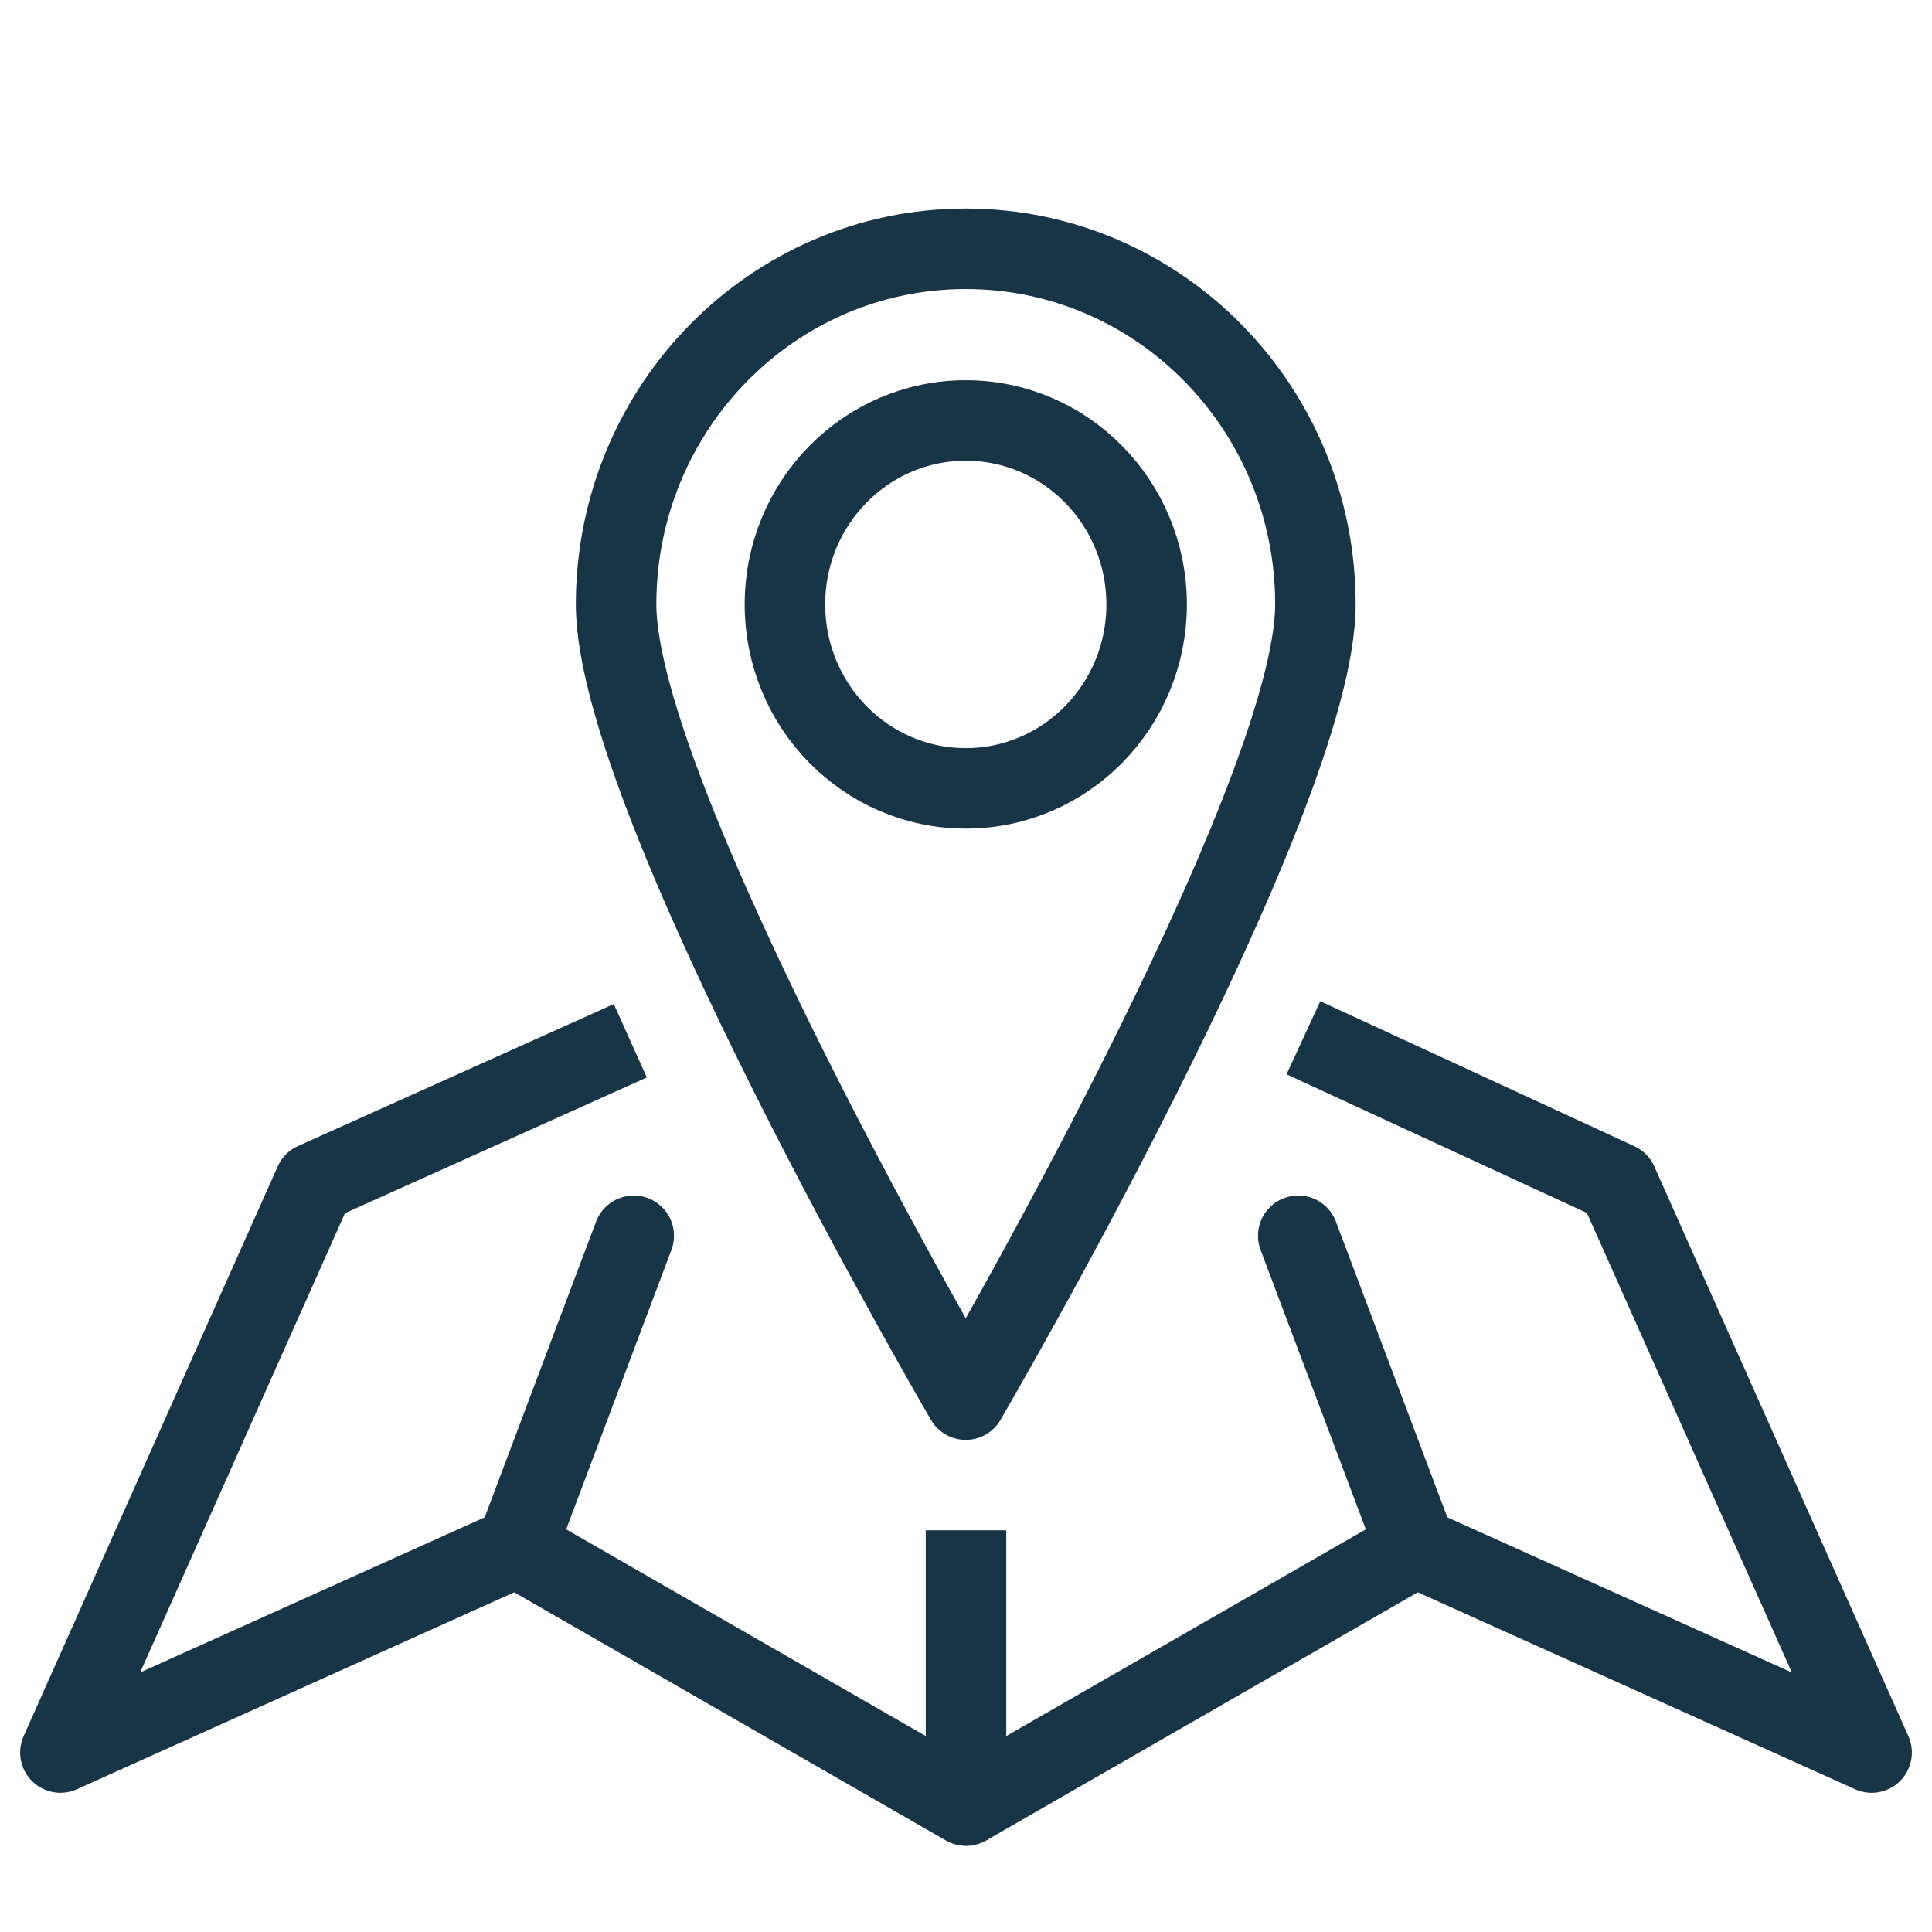 <svg xmlns="http://www.w3.org/2000/svg" width="36" height="36" viewBox="0 0 36 36">
    <g fill="none" fill-rule="evenodd" stroke="#183547" stroke-linejoin="round" stroke-width="1.5">
        <path d="M11.745 19.393L5.86 22.039 1.125 32.656l8.498-3.827L18 33.645v-5.13"/>
        <path stroke-linecap="round" d="M11.809 23.027L9.623 28.83"/>
        <path d="M24.287 19.337l5.853 2.702 4.735 10.617-8.498-3.827L18 33.645"/>
        <path stroke-linecap="round" d="M24.191 23.027l2.186 5.802"/>
        <path d="M24.511 11.262c0 3.66-6.516 14.818-6.516 14.818S11.48 14.921 11.48 11.262c0-3.66 2.917-6.626 6.515-6.626 3.599 0 6.516 2.966 6.516 6.626z"/>
        <path d="M21.366 11.262c0 1.893-1.51 3.428-3.37 3.428-1.862 0-3.37-1.535-3.37-3.428s1.508-3.427 3.37-3.427c1.86 0 3.37 1.534 3.37 3.427z"/>
    </g>
</svg>
